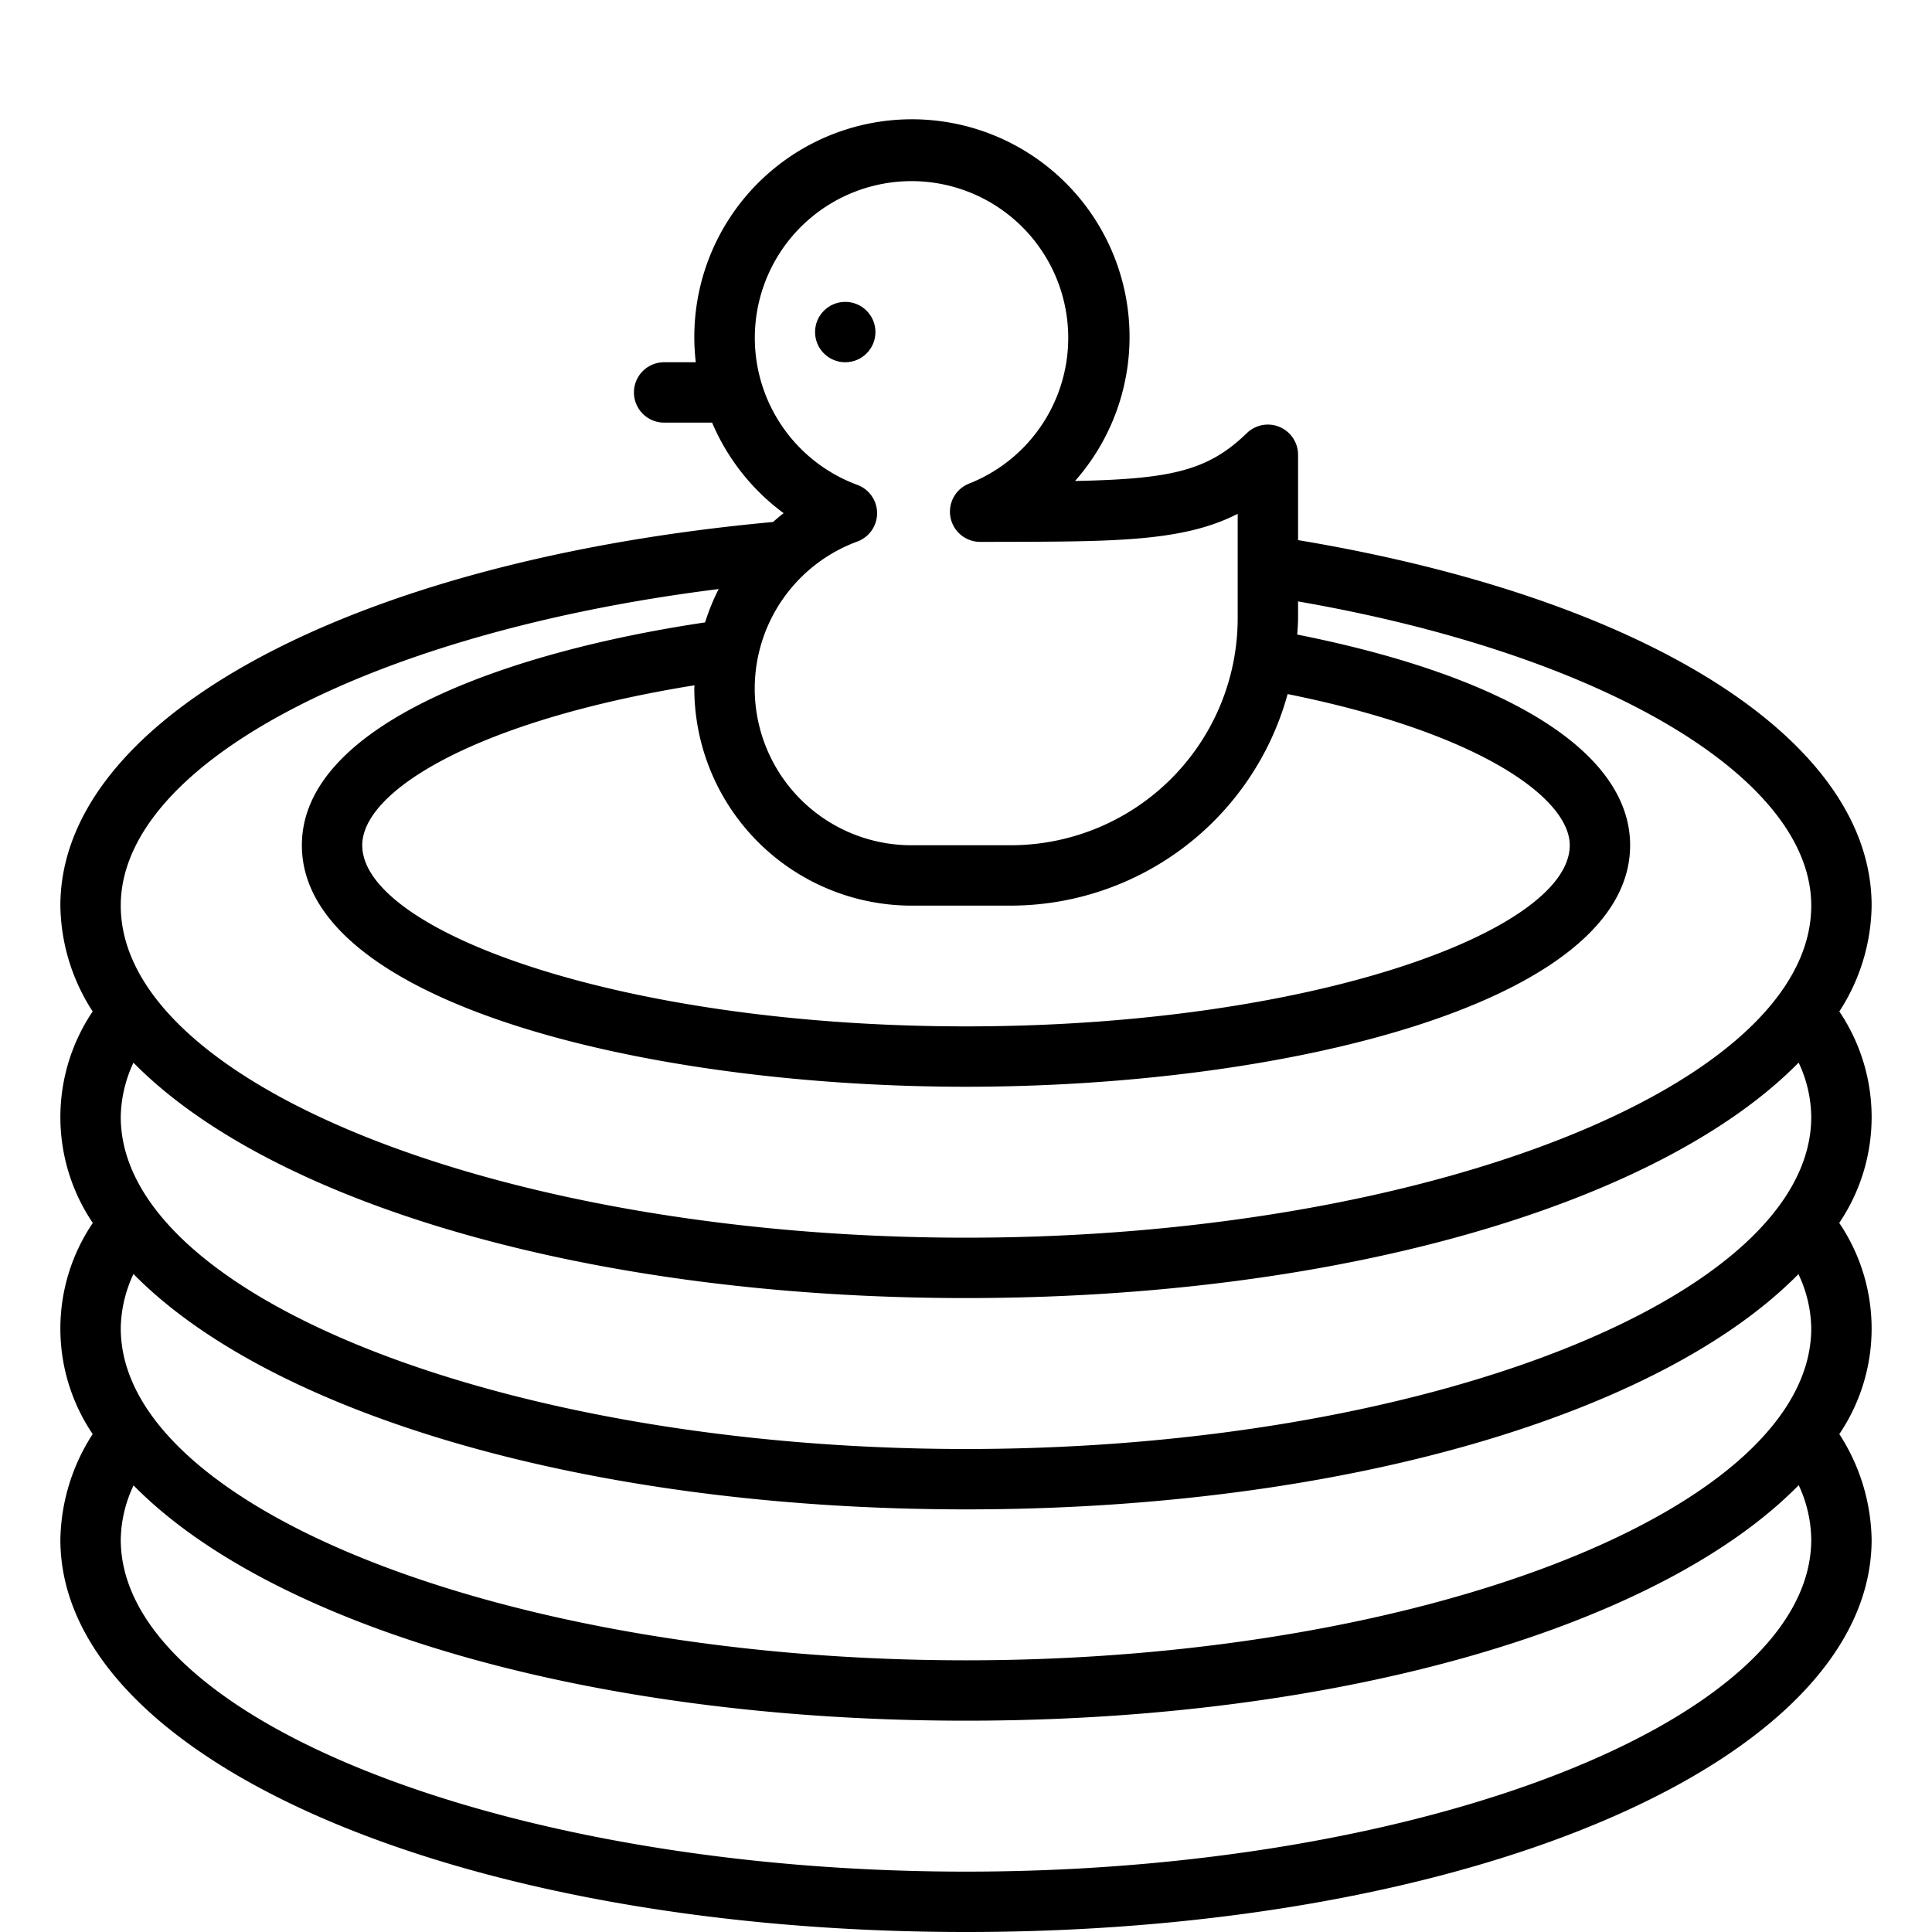 <?xml version="1.0" encoding="UTF-8"?>
<svg xmlns="http://www.w3.org/2000/svg" id="Line_Expand" data-name="Line Expand" viewBox="0 0 64 64" width="512" height="512"><path d="M60.93,33.506A6.576,6.576,0,0,0,62,30c0-5.477-7.435-10.18-19-12.108V15.065a1,1,0,0,0-1.695-.719c-1.281,1.24-2.482,1.524-5.693,1.587A7.209,7.209,0,1,0,23.049,12H22a1,1,0,0,0,0,2h1.589A7.244,7.244,0,0,0,25.96,17c-.124.091-.237.194-.354.292C11.691,18.568,2,23.771,2,30a6.576,6.576,0,0,0,1.07,3.506,6.26,6.26,0,0,0,.004,7.006A6.239,6.239,0,0,0,3.07,47.506,6.621,6.621,0,0,0,2,51c0,7.29,13.178,13,30,13s30-5.71,30-13a6.621,6.621,0,0,0-1.07-3.494,6.245,6.245,0,0,0-.003-6.995,6.26,6.26,0,0,0,.003-7.005ZM42.654,22.992C49.061,24.283,52,26.458,52,28c0,2.833-8.553,6-20,6s-20-3.167-20-6c0-1.806,3.788-4.132,11.006-5.299,0,.035-.006.07-.006.105A7.202,7.202,0,0,0,30.193,30h3.29A9.525,9.525,0,0,0,42.654,22.992ZM28.4,17.939a1,1,0,0,0,0-1.877,5.191,5.191,0,1,1,3.701-.042,1,1,0,0,0,.368,1.93h.41c4.037-.007,6.295.002,8.121-.928v3.462A7.524,7.524,0,0,1,33.484,28h-3.29A5.19,5.19,0,0,1,28.4,17.939ZM32,62C16.822,62,4,56.962,4,51a4.35,4.35,0,0,1,.424-1.794C8.972,53.833,19.474,57,32,57c12.533,0,23.039-3.171,27.584-7.802A4.359,4.359,0,0,1,60,51C60,56.962,47.178,62,32,62Zm0-7C16.822,55,4,49.962,4,44a4.374,4.374,0,0,1,.421-1.797C8.969,46.831,19.471,50,32,50c12.525,0,23.026-3.167,27.575-7.793A4.303,4.303,0,0,1,60,44C60,49.962,47.178,55,32,55Zm0-7C16.822,48,4,42.962,4,37a4.374,4.374,0,0,1,.421-1.797C8.969,39.831,19.471,43,32,43c12.532,0,23.036-3.17,27.582-7.8A4.306,4.306,0,0,1,60,37C60,42.962,47.178,48,32,48Zm0-7C16.822,41,4,35.962,4,30c0-4.72,8.373-9.061,19.807-10.487a7.212,7.212,0,0,0-.45,1.105C16.778,21.597,10,24.009,10,28c0,5.196,11.335,8,22,8s22-2.804,22-8c0-3.065-4.013-5.584-11.027-6.979.01-.179.027-.356.027-.537v-.561C53.06,21.668,60,25.735,60,30,60,35.962,47.178,41,32,41Z"/><circle cx="28" cy="11" r="1"/></svg>
